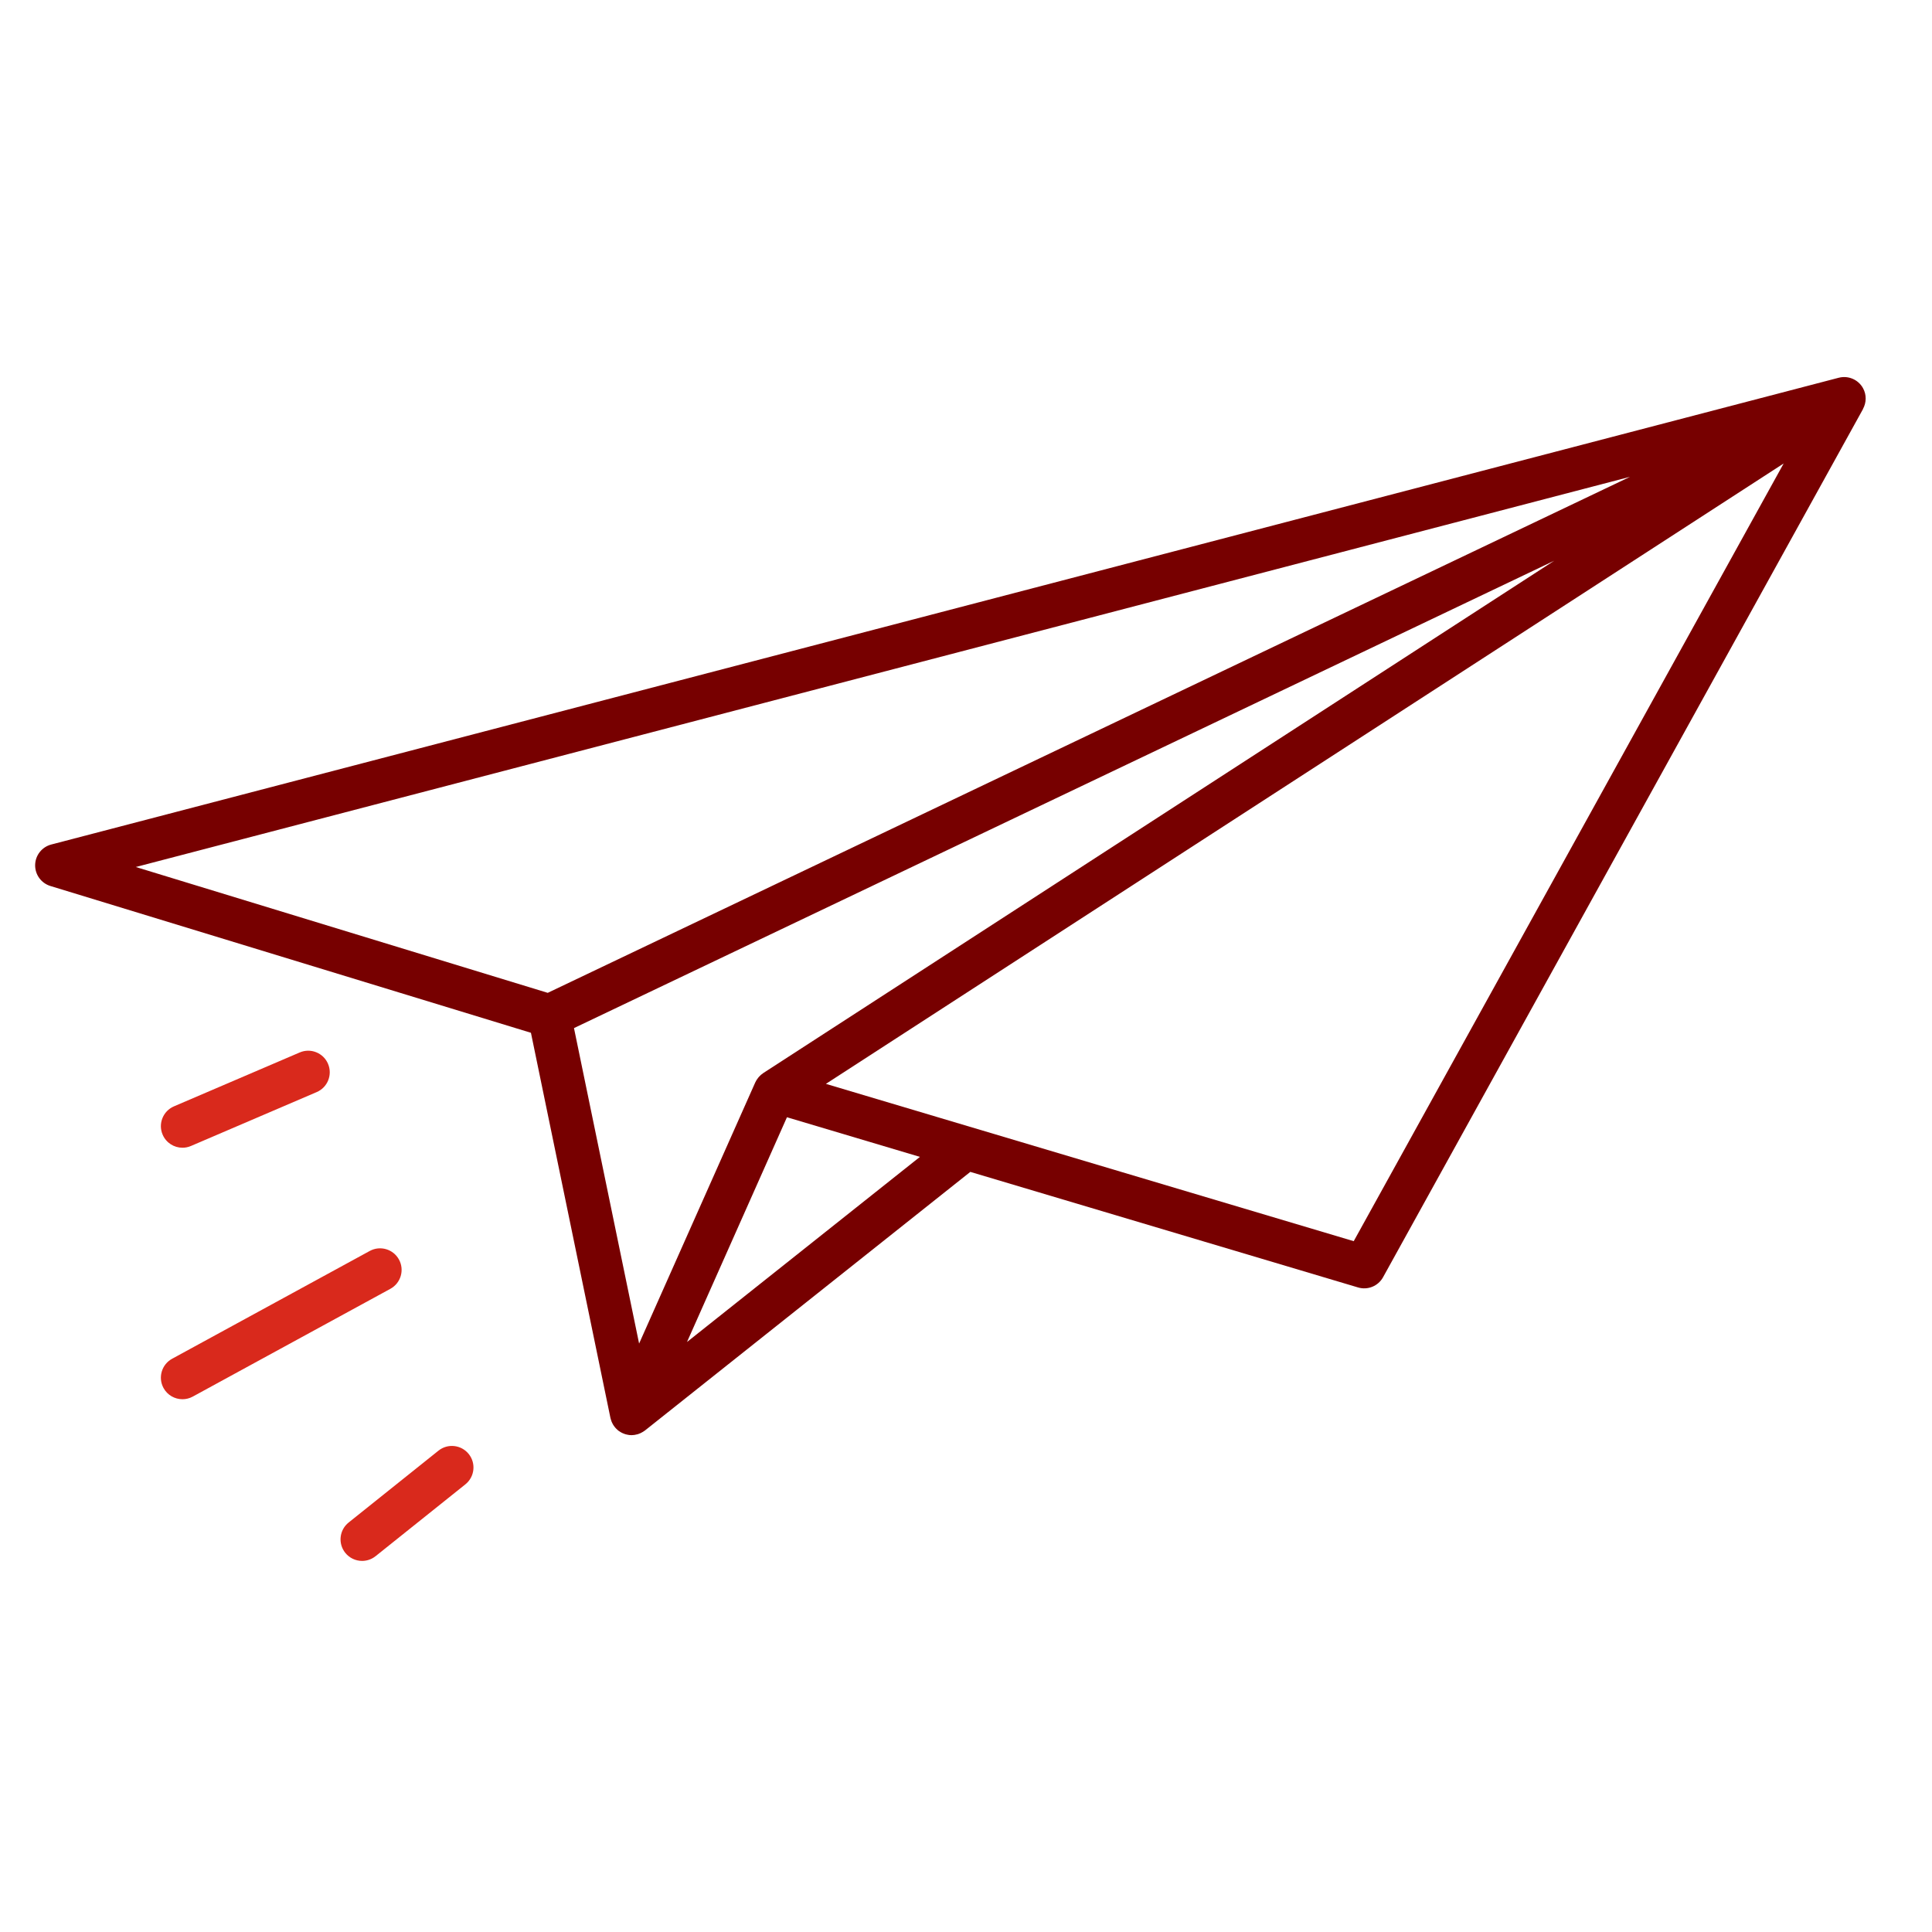 <?xml version="1.0" encoding="UTF-8" standalone="no"?>
<!-- Created with Inkscape (http://www.inkscape.org/) -->

<svg
   version="1.1"
   id="svg2"
   width="298.667"
   height="298.667"
   viewBox="0 0 298.667 298.667"
   xmlns="http://www.w3.org/2000/svg"
   xmlns:svg="http://www.w3.org/2000/svg">
  <defs
     id="defs6">
    <clipPath
       clipPathUnits="userSpaceOnUse"
       id="clipPath16">
      <path
         d="M 0,224 H 224 V 0 H 0 Z"
         id="path14" />
    </clipPath>
  </defs>
  <g
     id="g8"
     transform="matrix(1.333,0,0,-1.333,0,298.667)">
    <g
       id="g10">
      <g
         id="g12"
         clip-path="url(#clipPath16)">
        <g
           id="g18"
           transform="translate(156.993,80.116)">
          <path
             d="m 0,0 -48.082,14.33 -13.13,3.913 108.769,70.455 2.303,1.492 z m -77.321,-11.693 11.592,26.065 15.421,-4.596 z m -5.554,-0.182 -7.552,36.586 113.679,54.201 -91.731,-59.418 c -0.008,-0.005 -0.014,-0.014 -0.022,-0.019 -0.176,-0.117 -0.333,-0.258 -0.473,-0.414 -0.03,-0.034 -0.058,-0.069 -0.087,-0.105 -0.133,-0.165 -0.253,-0.343 -0.343,-0.545 z M -141.245,43.393 32.05,88.646 -93.471,28.799 Z m 200.303,55.54 c -0.565,1.01 -1.733,1.482 -2.814,1.198 v 0.001 L -151.05,46 c -1.082,-0.282 -1.845,-1.249 -1.867,-2.367 -0.023,-1.118 0.699,-2.115 1.769,-2.443 l 55.728,-17.023 9.221,-44.67 c 0.004,-0.018 0.012,-0.035 0.016,-0.053 0.014,-0.062 0.034,-0.122 0.053,-0.183 0.021,-0.069 0.043,-0.138 0.07,-0.204 0.022,-0.056 0.05,-0.109 0.076,-0.162 0.034,-0.067 0.067,-0.134 0.106,-0.197 0.031,-0.051 0.066,-0.098 0.1,-0.146 0.044,-0.062 0.089,-0.122 0.139,-0.179 0.038,-0.045 0.079,-0.086 0.12,-0.128 0.055,-0.056 0.113,-0.109 0.173,-0.159 0.023,-0.019 0.041,-0.041 0.065,-0.06 0.023,-0.018 0.049,-0.03 0.073,-0.047 0.062,-0.045 0.126,-0.086 0.192,-0.124 0.052,-0.031 0.105,-0.062 0.16,-0.089 0.063,-0.031 0.128,-0.058 0.193,-0.083 0.061,-0.024 0.122,-0.048 0.184,-0.067 0.063,-0.019 0.128,-0.033 0.193,-0.048 0.067,-0.014 0.134,-0.029 0.203,-0.038 0.022,-0.003 0.042,-0.01 0.064,-0.012 0.09,-0.01 0.178,-0.015 0.266,-0.015 0.001,0 0.002,0 0.003,0 0,0 0,0 0,0 0,0 0,0 0,0 0.001,0 0.001,0 0.002,0 0.223,0 0.44,0.038 0.65,0.095 0.031,0.008 0.062,0.014 0.093,0.024 0.198,0.062 0.385,0.15 0.56,0.258 0.036,0.022 0.069,0.045 0.103,0.068 0.049,0.034 0.1,0.061 0.147,0.098 L -44.464,8.035 0.5,-5.366 c 1.125,-0.339 2.334,0.157 2.902,1.185 l 55.662,100.684 -0.009,0.005 c 0.405,0.734 0.439,1.646 0.003,2.425"
             style="fill:#770000;fill-opacity:1;fill-rule:nonzero;stroke:none"
             id="path20" />
        </g>
        <g
           id="g22"
           transform="translate(21.16,90.952)">
          <path
             d="m 0,0 c 0.329,0 0.663,0.065 0.984,0.203 l 14.583,6.25 c 1.269,0.544 1.857,2.014 1.313,3.283 -0.544,1.269 -2.013,1.858 -3.282,1.313 L -0.986,4.799 C -2.255,4.255 -2.843,2.785 -2.299,1.517 -1.893,0.568 -0.97,0 0,0"
             style="fill:#d9291c;fill-opacity:1;fill-rule:nonzero;stroke:none"
             id="path24" />
        </g>
        <g
           id="g26"
           transform="translate(50.848,55.821)">
          <path
             d="m 0,0 -10.417,-8.333 c -1.078,-0.862 -1.253,-2.436 -0.391,-3.514 0.494,-0.617 1.221,-0.938 1.954,-0.938 0.548,0 1.099,0.179 1.56,0.548 l 10.417,8.333 c 1.078,0.862 1.253,2.435 0.391,3.513 C 2.651,0.687 1.078,0.864 0,0"
             style="fill:#d9291c;fill-opacity:1;fill-rule:nonzero;stroke:none"
             id="path28" />
        </g>
        <g
           id="g30"
           transform="translate(46.27,77.983)">
          <path
             d="m 0,0 c -0.661,1.212 -2.178,1.66 -3.392,0.997 l -22.917,-12.5 c -1.212,-0.661 -1.659,-2.18 -0.998,-3.392 0.454,-0.832 1.312,-1.302 2.198,-1.302 0.404,0 0.814,0.097 1.194,0.305 l 22.917,12.5 C 0.214,-2.73 0.661,-1.212 0,0"
             style="fill:#d9291c;fill-opacity:1;fill-rule:nonzero;stroke:none"
             id="path32" />
        </g>
      </g>
    </g>
  </g>
</svg>
